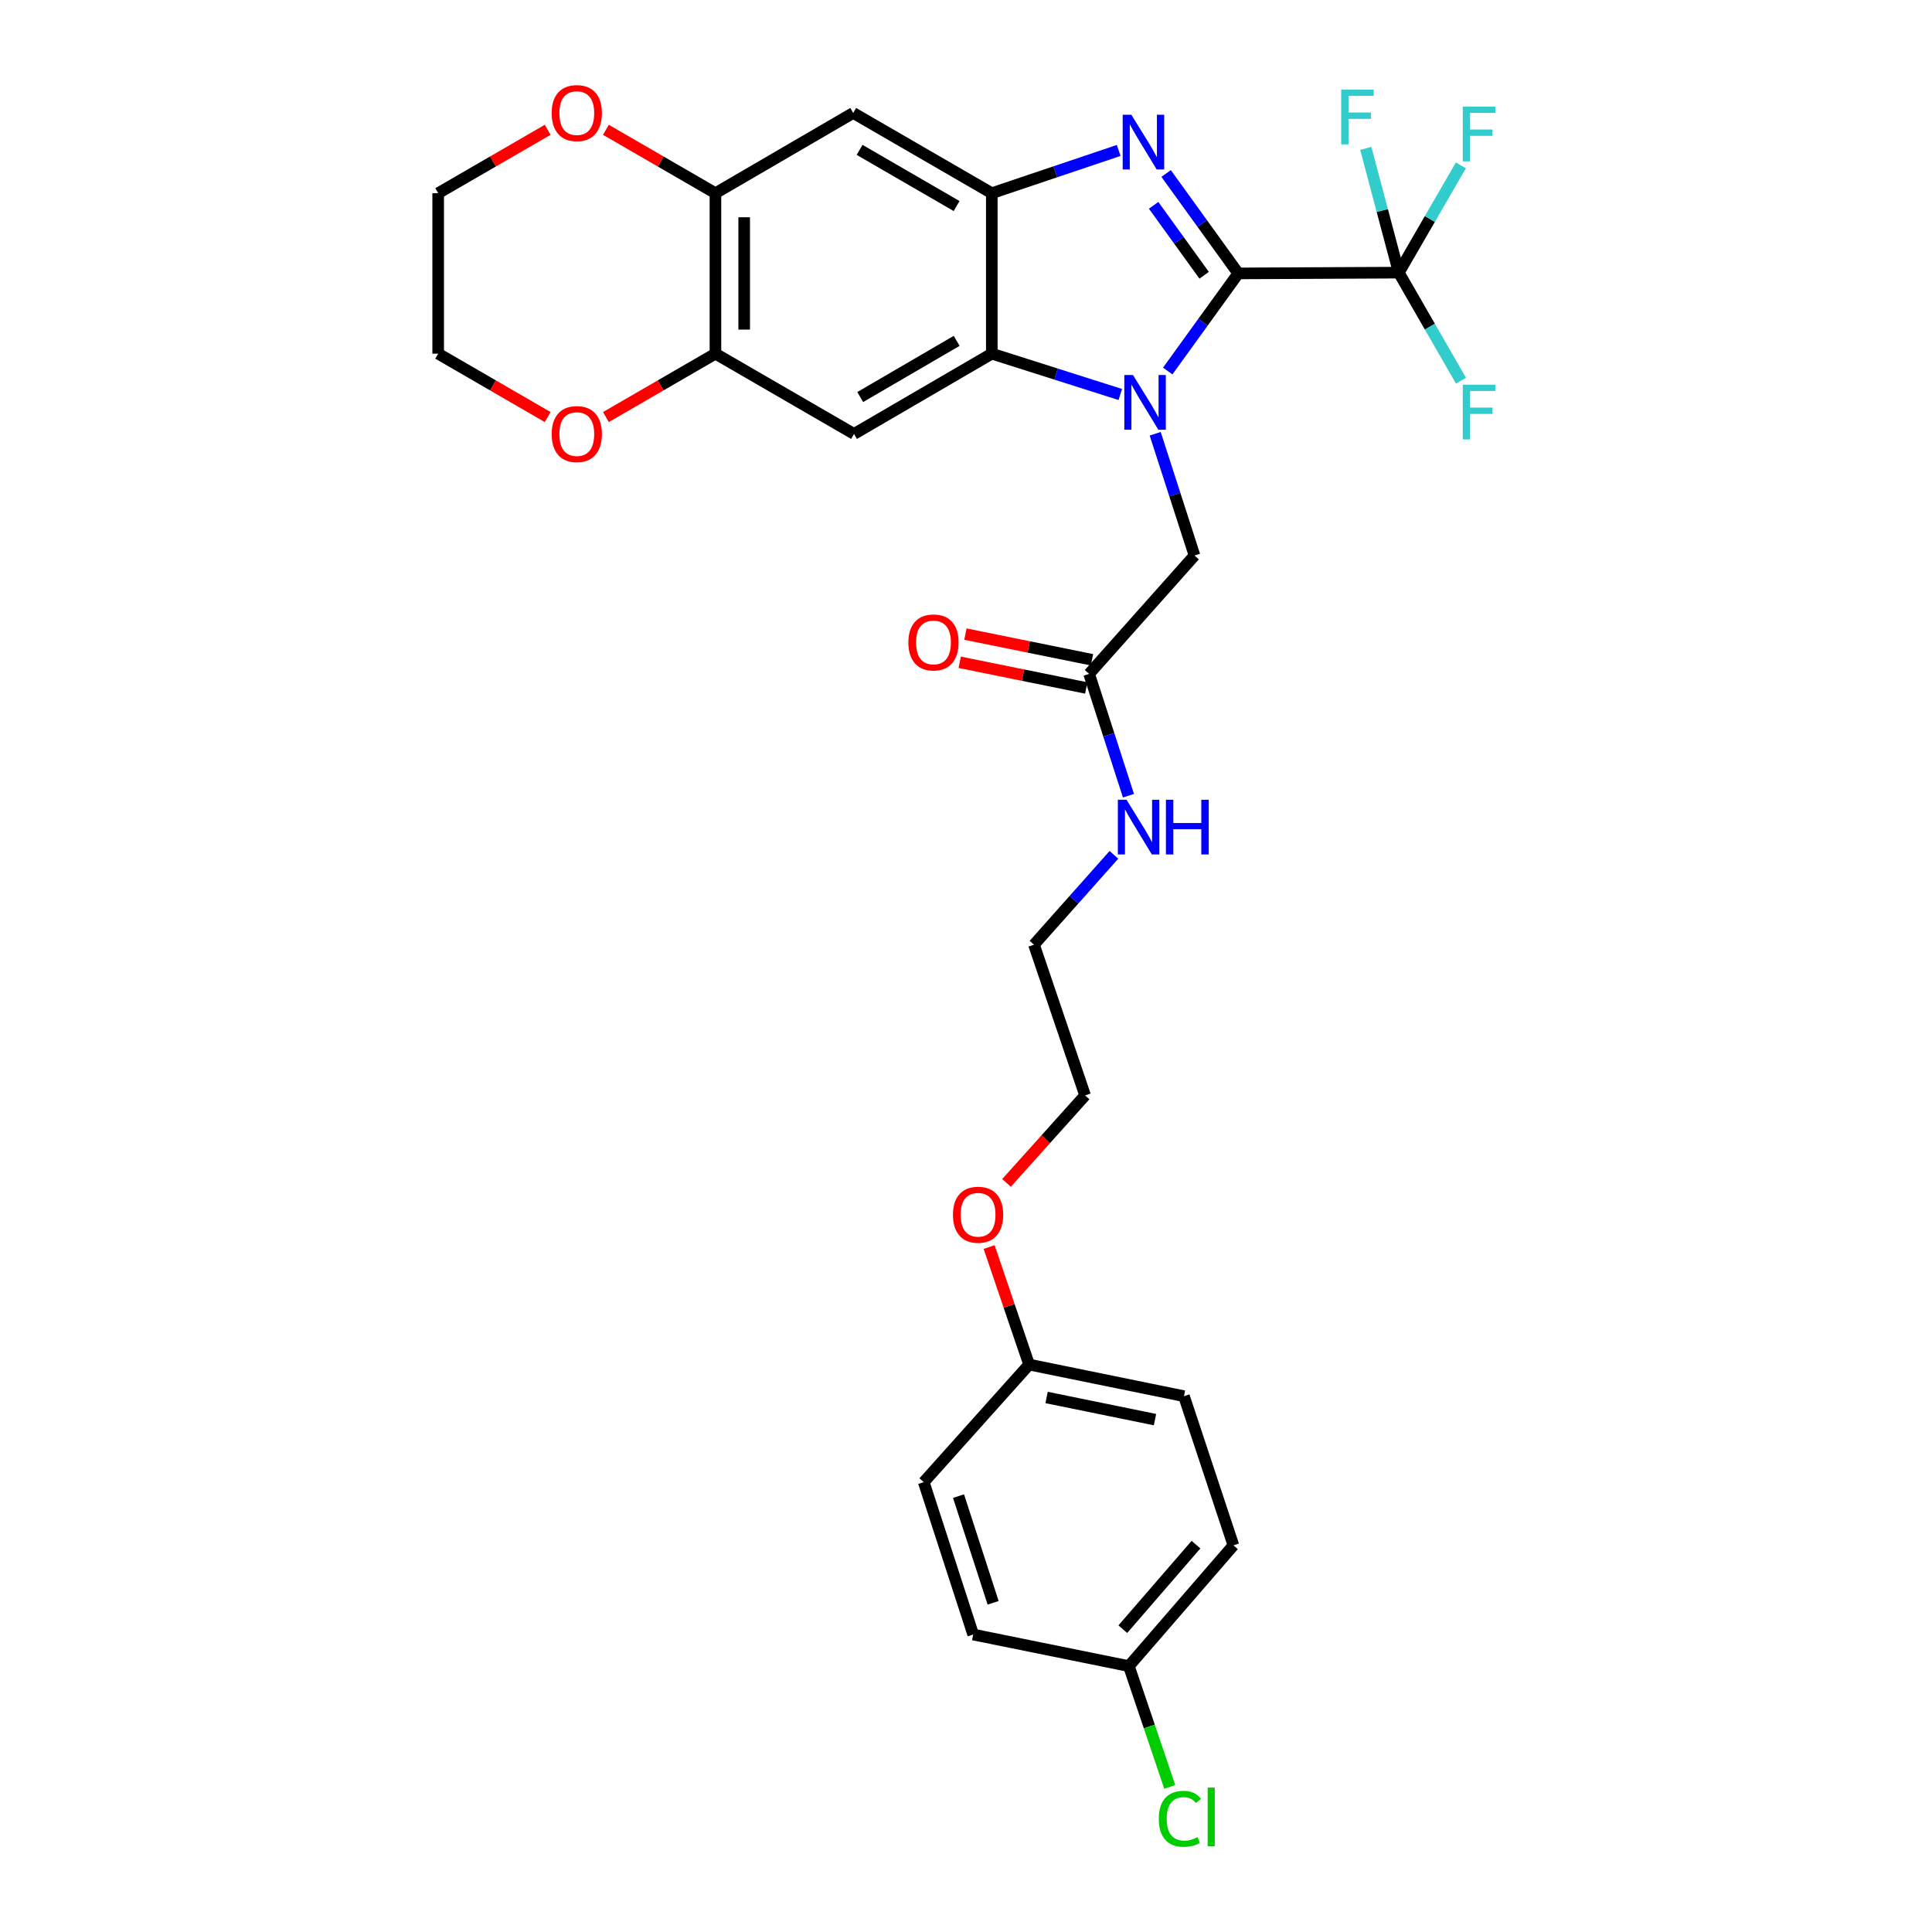 <?xml version='1.0' encoding='iso-8859-1'?>
<svg version='1.1' baseProfile='full'
              xmlns='http://www.w3.org/2000/svg'
                      xmlns:rdkit='http://www.rdkit.org/xml'
                      xmlns:xlink='http://www.w3.org/1999/xlink'
                  xml:space='preserve'
width='1000px' height='1000px' viewBox='0 0 1000 1000'>
<!-- END OF HEADER -->
<rect style='opacity:1.0;fill:#FFFFFF;stroke:none' width='1000' height='1000' x='0' y='0'> </rect>
<path class='bond-0' d='M 640.93,141.517 L 622.669,166.779' style='fill:none;fill-rule:evenodd;stroke:#000000;stroke-width:6px;stroke-linecap:butt;stroke-linejoin:miter;stroke-opacity:1' />
<path class='bond-0' d='M 622.669,166.779 L 604.408,192.04' style='fill:none;fill-rule:evenodd;stroke:#0000FF;stroke-width:6px;stroke-linecap:butt;stroke-linejoin:miter;stroke-opacity:1' />
<path class='bond-1' d='M 640.93,141.517 L 622.256,115.662' style='fill:none;fill-rule:evenodd;stroke:#000000;stroke-width:6px;stroke-linecap:butt;stroke-linejoin:miter;stroke-opacity:1' />
<path class='bond-1' d='M 622.256,115.662 L 603.582,89.807' style='fill:none;fill-rule:evenodd;stroke:#0000FF;stroke-width:6px;stroke-linecap:butt;stroke-linejoin:miter;stroke-opacity:1' />
<path class='bond-1' d='M 623.263,142.475 L 610.191,124.376' style='fill:none;fill-rule:evenodd;stroke:#000000;stroke-width:6px;stroke-linecap:butt;stroke-linejoin:miter;stroke-opacity:1' />
<path class='bond-1' d='M 610.191,124.376 L 597.119,106.278' style='fill:none;fill-rule:evenodd;stroke:#0000FF;stroke-width:6px;stroke-linecap:butt;stroke-linejoin:miter;stroke-opacity:1' />
<path class='bond-4' d='M 640.93,141.517 L 724.011,141.12' style='fill:none;fill-rule:evenodd;stroke:#000000;stroke-width:6px;stroke-linecap:butt;stroke-linejoin:miter;stroke-opacity:1' />
<path class='bond-2' d='M 579.863,204.186 L 546.611,193.622' style='fill:none;fill-rule:evenodd;stroke:#0000FF;stroke-width:6px;stroke-linecap:butt;stroke-linejoin:miter;stroke-opacity:1' />
<path class='bond-2' d='M 546.611,193.622 L 513.358,183.057' style='fill:none;fill-rule:evenodd;stroke:#000000;stroke-width:6px;stroke-linecap:butt;stroke-linejoin:miter;stroke-opacity:1' />
<path class='bond-9' d='M 597.927,224.502 L 608.101,256.019' style='fill:none;fill-rule:evenodd;stroke:#0000FF;stroke-width:6px;stroke-linecap:butt;stroke-linejoin:miter;stroke-opacity:1' />
<path class='bond-9' d='M 608.101,256.019 L 618.275,287.536' style='fill:none;fill-rule:evenodd;stroke:#000000;stroke-width:6px;stroke-linecap:butt;stroke-linejoin:miter;stroke-opacity:1' />
<path class='bond-3' d='M 579.03,77.869 L 546.194,88.935' style='fill:none;fill-rule:evenodd;stroke:#0000FF;stroke-width:6px;stroke-linecap:butt;stroke-linejoin:miter;stroke-opacity:1' />
<path class='bond-3' d='M 546.194,88.935 L 513.358,100.002' style='fill:none;fill-rule:evenodd;stroke:#000000;stroke-width:6px;stroke-linecap:butt;stroke-linejoin:miter;stroke-opacity:1' />
<path class='bond-5' d='M 513.358,183.057 L 442.043,224.606' style='fill:none;fill-rule:evenodd;stroke:#000000;stroke-width:6px;stroke-linecap:butt;stroke-linejoin:miter;stroke-opacity:1' />
<path class='bond-5' d='M 495.168,176.43 L 445.248,205.514' style='fill:none;fill-rule:evenodd;stroke:#000000;stroke-width:6px;stroke-linecap:butt;stroke-linejoin:miter;stroke-opacity:1' />
<path class='bond-30' d='M 513.358,183.057 L 513.358,100.002' style='fill:none;fill-rule:evenodd;stroke:#000000;stroke-width:6px;stroke-linecap:butt;stroke-linejoin:miter;stroke-opacity:1' />
<path class='bond-6' d='M 513.358,100.002 L 441.621,58.462' style='fill:none;fill-rule:evenodd;stroke:#000000;stroke-width:6px;stroke-linecap:butt;stroke-linejoin:miter;stroke-opacity:1' />
<path class='bond-6' d='M 495.139,106.65 L 444.924,77.572' style='fill:none;fill-rule:evenodd;stroke:#000000;stroke-width:6px;stroke-linecap:butt;stroke-linejoin:miter;stroke-opacity:1' />
<path class='bond-14' d='M 724.011,141.12 L 740.106,169.082' style='fill:none;fill-rule:evenodd;stroke:#000000;stroke-width:6px;stroke-linecap:butt;stroke-linejoin:miter;stroke-opacity:1' />
<path class='bond-14' d='M 740.106,169.082 L 756.202,197.045' style='fill:none;fill-rule:evenodd;stroke:#33CCCC;stroke-width:6px;stroke-linecap:butt;stroke-linejoin:miter;stroke-opacity:1' />
<path class='bond-15' d='M 724.011,141.12 L 740.083,113.352' style='fill:none;fill-rule:evenodd;stroke:#000000;stroke-width:6px;stroke-linecap:butt;stroke-linejoin:miter;stroke-opacity:1' />
<path class='bond-15' d='M 740.083,113.352 L 756.155,85.584' style='fill:none;fill-rule:evenodd;stroke:#33CCCC;stroke-width:6px;stroke-linecap:butt;stroke-linejoin:miter;stroke-opacity:1' />
<path class='bond-16' d='M 724.011,141.12 L 715.469,108.963' style='fill:none;fill-rule:evenodd;stroke:#000000;stroke-width:6px;stroke-linecap:butt;stroke-linejoin:miter;stroke-opacity:1' />
<path class='bond-16' d='M 715.469,108.963 L 706.927,76.805' style='fill:none;fill-rule:evenodd;stroke:#33CCCC;stroke-width:6px;stroke-linecap:butt;stroke-linejoin:miter;stroke-opacity:1' />
<path class='bond-7' d='M 442.043,224.606 L 370.307,183.057' style='fill:none;fill-rule:evenodd;stroke:#000000;stroke-width:6px;stroke-linecap:butt;stroke-linejoin:miter;stroke-opacity:1' />
<path class='bond-8' d='M 441.621,58.462 L 370.307,100.002' style='fill:none;fill-rule:evenodd;stroke:#000000;stroke-width:6px;stroke-linecap:butt;stroke-linejoin:miter;stroke-opacity:1' />
<path class='bond-11' d='M 370.307,183.057 L 341.963,199.468' style='fill:none;fill-rule:evenodd;stroke:#000000;stroke-width:6px;stroke-linecap:butt;stroke-linejoin:miter;stroke-opacity:1' />
<path class='bond-11' d='M 341.963,199.468 L 313.619,215.879' style='fill:none;fill-rule:evenodd;stroke:#FF0000;stroke-width:6px;stroke-linecap:butt;stroke-linejoin:miter;stroke-opacity:1' />
<path class='bond-31' d='M 370.307,183.057 L 370.307,100.002' style='fill:none;fill-rule:evenodd;stroke:#000000;stroke-width:6px;stroke-linecap:butt;stroke-linejoin:miter;stroke-opacity:1' />
<path class='bond-31' d='M 385.19,170.599 L 385.19,112.46' style='fill:none;fill-rule:evenodd;stroke:#000000;stroke-width:6px;stroke-linecap:butt;stroke-linejoin:miter;stroke-opacity:1' />
<path class='bond-12' d='M 370.307,100.002 L 341.963,83.594' style='fill:none;fill-rule:evenodd;stroke:#000000;stroke-width:6px;stroke-linecap:butt;stroke-linejoin:miter;stroke-opacity:1' />
<path class='bond-12' d='M 341.963,83.594 L 313.619,67.187' style='fill:none;fill-rule:evenodd;stroke:#FF0000;stroke-width:6px;stroke-linecap:butt;stroke-linejoin:miter;stroke-opacity:1' />
<path class='bond-10' d='M 618.275,287.536 L 563.729,348.796' style='fill:none;fill-rule:evenodd;stroke:#000000;stroke-width:6px;stroke-linecap:butt;stroke-linejoin:miter;stroke-opacity:1' />
<path class='bond-13' d='M 565.208,341.504 L 532.457,334.858' style='fill:none;fill-rule:evenodd;stroke:#000000;stroke-width:6px;stroke-linecap:butt;stroke-linejoin:miter;stroke-opacity:1' />
<path class='bond-13' d='M 532.457,334.858 L 499.705,328.212' style='fill:none;fill-rule:evenodd;stroke:#FF0000;stroke-width:6px;stroke-linecap:butt;stroke-linejoin:miter;stroke-opacity:1' />
<path class='bond-13' d='M 562.249,356.089 L 529.497,349.444' style='fill:none;fill-rule:evenodd;stroke:#000000;stroke-width:6px;stroke-linecap:butt;stroke-linejoin:miter;stroke-opacity:1' />
<path class='bond-13' d='M 529.497,349.444 L 496.745,342.798' style='fill:none;fill-rule:evenodd;stroke:#FF0000;stroke-width:6px;stroke-linecap:butt;stroke-linejoin:miter;stroke-opacity:1' />
<path class='bond-17' d='M 563.729,348.796 L 573.91,380.33' style='fill:none;fill-rule:evenodd;stroke:#000000;stroke-width:6px;stroke-linecap:butt;stroke-linejoin:miter;stroke-opacity:1' />
<path class='bond-17' d='M 573.91,380.33 L 584.091,411.863' style='fill:none;fill-rule:evenodd;stroke:#0000FF;stroke-width:6px;stroke-linecap:butt;stroke-linejoin:miter;stroke-opacity:1' />
<path class='bond-26' d='M 283.473,215.877 L 255.137,199.467' style='fill:none;fill-rule:evenodd;stroke:#FF0000;stroke-width:6px;stroke-linecap:butt;stroke-linejoin:miter;stroke-opacity:1' />
<path class='bond-26' d='M 255.137,199.467 L 226.801,183.057' style='fill:none;fill-rule:evenodd;stroke:#000000;stroke-width:6px;stroke-linecap:butt;stroke-linejoin:miter;stroke-opacity:1' />
<path class='bond-27' d='M 283.473,67.189 L 255.137,83.595' style='fill:none;fill-rule:evenodd;stroke:#FF0000;stroke-width:6px;stroke-linecap:butt;stroke-linejoin:miter;stroke-opacity:1' />
<path class='bond-27' d='M 255.137,83.595 L 226.801,100.002' style='fill:none;fill-rule:evenodd;stroke:#000000;stroke-width:6px;stroke-linecap:butt;stroke-linejoin:miter;stroke-opacity:1' />
<path class='bond-28' d='M 576.559,442.465 L 555.873,465.713' style='fill:none;fill-rule:evenodd;stroke:#0000FF;stroke-width:6px;stroke-linecap:butt;stroke-linejoin:miter;stroke-opacity:1' />
<path class='bond-28' d='M 555.873,465.713 L 535.186,488.962' style='fill:none;fill-rule:evenodd;stroke:#000000;stroke-width:6px;stroke-linecap:butt;stroke-linejoin:miter;stroke-opacity:1' />
<path class='bond-18' d='M 584.3,862.377 L 638.417,799.868' style='fill:none;fill-rule:evenodd;stroke:#000000;stroke-width:6px;stroke-linecap:butt;stroke-linejoin:miter;stroke-opacity:1' />
<path class='bond-18' d='M 581.166,843.259 L 619.047,799.503' style='fill:none;fill-rule:evenodd;stroke:#000000;stroke-width:6px;stroke-linecap:butt;stroke-linejoin:miter;stroke-opacity:1' />
<path class='bond-20' d='M 584.3,862.377 L 594.882,893.644' style='fill:none;fill-rule:evenodd;stroke:#000000;stroke-width:6px;stroke-linecap:butt;stroke-linejoin:miter;stroke-opacity:1' />
<path class='bond-20' d='M 594.882,893.644 L 605.465,924.91' style='fill:none;fill-rule:evenodd;stroke:#00CC00;stroke-width:6px;stroke-linecap:butt;stroke-linejoin:miter;stroke-opacity:1' />
<path class='bond-33' d='M 584.3,862.377 L 503.725,846.031' style='fill:none;fill-rule:evenodd;stroke:#000000;stroke-width:6px;stroke-linecap:butt;stroke-linejoin:miter;stroke-opacity:1' />
<path class='bond-19' d='M 532.664,706.295 L 522.316,675.885' style='fill:none;fill-rule:evenodd;stroke:#000000;stroke-width:6px;stroke-linecap:butt;stroke-linejoin:miter;stroke-opacity:1' />
<path class='bond-19' d='M 522.316,675.885 L 511.967,645.474' style='fill:none;fill-rule:evenodd;stroke:#FF0000;stroke-width:6px;stroke-linecap:butt;stroke-linejoin:miter;stroke-opacity:1' />
<path class='bond-23' d='M 532.664,706.295 L 478.134,767.15' style='fill:none;fill-rule:evenodd;stroke:#000000;stroke-width:6px;stroke-linecap:butt;stroke-linejoin:miter;stroke-opacity:1' />
<path class='bond-24' d='M 532.664,706.295 L 612.818,722.667' style='fill:none;fill-rule:evenodd;stroke:#000000;stroke-width:6px;stroke-linecap:butt;stroke-linejoin:miter;stroke-opacity:1' />
<path class='bond-24' d='M 541.709,723.333 L 597.816,734.793' style='fill:none;fill-rule:evenodd;stroke:#000000;stroke-width:6px;stroke-linecap:butt;stroke-linejoin:miter;stroke-opacity:1' />
<path class='bond-21' d='M 503.725,846.031 L 478.134,767.15' style='fill:none;fill-rule:evenodd;stroke:#000000;stroke-width:6px;stroke-linecap:butt;stroke-linejoin:miter;stroke-opacity:1' />
<path class='bond-21' d='M 514.043,829.606 L 496.13,774.39' style='fill:none;fill-rule:evenodd;stroke:#000000;stroke-width:6px;stroke-linecap:butt;stroke-linejoin:miter;stroke-opacity:1' />
<path class='bond-22' d='M 638.417,799.868 L 612.818,722.667' style='fill:none;fill-rule:evenodd;stroke:#000000;stroke-width:6px;stroke-linecap:butt;stroke-linejoin:miter;stroke-opacity:1' />
<path class='bond-25' d='M 520.97,612.271 L 541.307,589.626' style='fill:none;fill-rule:evenodd;stroke:#FF0000;stroke-width:6px;stroke-linecap:butt;stroke-linejoin:miter;stroke-opacity:1' />
<path class='bond-25' d='M 541.307,589.626 L 561.645,566.982' style='fill:none;fill-rule:evenodd;stroke:#000000;stroke-width:6px;stroke-linecap:butt;stroke-linejoin:miter;stroke-opacity:1' />
<path class='bond-32' d='M 226.801,183.057 L 226.801,100.002' style='fill:none;fill-rule:evenodd;stroke:#000000;stroke-width:6px;stroke-linecap:butt;stroke-linejoin:miter;stroke-opacity:1' />
<path class='bond-29' d='M 535.186,488.962 L 561.645,566.982' style='fill:none;fill-rule:evenodd;stroke:#000000;stroke-width:6px;stroke-linecap:butt;stroke-linejoin:miter;stroke-opacity:1' />
<path  class='atom-1' d='M 586.424 194.099
L 595.704 209.099
Q 596.624 210.579, 598.104 213.259
Q 599.584 215.939, 599.664 216.099
L 599.664 194.099
L 603.424 194.099
L 603.424 222.419
L 599.544 222.419
L 589.584 206.019
Q 588.424 204.099, 587.184 201.899
Q 585.984 199.699, 585.624 199.019
L 585.624 222.419
L 581.944 222.419
L 581.944 194.099
L 586.424 194.099
' fill='#0000FF'/>
<path  class='atom-2' d='M 585.581 59.391
L 594.861 74.391
Q 595.781 75.871, 597.261 78.551
Q 598.741 81.231, 598.821 81.391
L 598.821 59.391
L 602.581 59.391
L 602.581 87.711
L 598.701 87.711
L 588.741 71.311
Q 587.581 69.391, 586.341 67.191
Q 585.141 64.991, 584.781 64.311
L 584.781 87.711
L 581.101 87.711
L 581.101 59.391
L 585.581 59.391
' fill='#0000FF'/>
<path  class='atom-12' d='M 285.546 224.686
Q 285.546 217.886, 288.906 214.086
Q 292.266 210.286, 298.546 210.286
Q 304.826 210.286, 308.186 214.086
Q 311.546 217.886, 311.546 224.686
Q 311.546 231.566, 308.146 235.486
Q 304.746 239.366, 298.546 239.366
Q 292.306 239.366, 288.906 235.486
Q 285.546 231.606, 285.546 224.686
M 298.546 236.166
Q 302.866 236.166, 305.186 233.286
Q 307.546 230.366, 307.546 224.686
Q 307.546 219.126, 305.186 216.326
Q 302.866 213.486, 298.546 213.486
Q 294.226 213.486, 291.866 216.286
Q 289.546 219.086, 289.546 224.686
Q 289.546 230.406, 291.866 233.286
Q 294.226 236.166, 298.546 236.166
' fill='#FF0000'/>
<path  class='atom-13' d='M 285.546 58.541
Q 285.546 51.742, 288.906 47.941
Q 292.266 44.142, 298.546 44.142
Q 304.826 44.142, 308.186 47.941
Q 311.546 51.742, 311.546 58.541
Q 311.546 65.421, 308.146 69.341
Q 304.746 73.222, 298.546 73.222
Q 292.306 73.222, 288.906 69.341
Q 285.546 65.462, 285.546 58.541
M 298.546 70.022
Q 302.866 70.022, 305.186 67.141
Q 307.546 64.222, 307.546 58.541
Q 307.546 52.981, 305.186 50.181
Q 302.866 47.342, 298.546 47.342
Q 294.226 47.342, 291.866 50.142
Q 289.546 52.941, 289.546 58.541
Q 289.546 64.261, 291.866 67.141
Q 294.226 70.022, 298.546 70.022
' fill='#FF0000'/>
<path  class='atom-14' d='M 470.17 332.53
Q 470.17 325.73, 473.53 321.93
Q 476.89 318.13, 483.17 318.13
Q 489.45 318.13, 492.81 321.93
Q 496.17 325.73, 496.17 332.53
Q 496.17 339.41, 492.77 343.33
Q 489.37 347.21, 483.17 347.21
Q 476.93 347.21, 473.53 343.33
Q 470.17 339.45, 470.17 332.53
M 483.17 344.01
Q 487.49 344.01, 489.81 341.13
Q 492.17 338.21, 492.17 332.53
Q 492.17 326.97, 489.81 324.17
Q 487.49 321.33, 483.17 321.33
Q 478.85 321.33, 476.49 324.13
Q 474.17 326.93, 474.17 332.53
Q 474.17 338.25, 476.49 341.13
Q 478.85 344.01, 483.17 344.01
' fill='#FF0000'/>
<path  class='atom-15' d='M 757.131 199.126
L 773.971 199.126
L 773.971 202.366
L 760.931 202.366
L 760.931 210.966
L 772.531 210.966
L 772.531 214.246
L 760.931 214.246
L 760.931 227.446
L 757.131 227.446
L 757.131 199.126
' fill='#33CCCC'/>
<path  class='atom-16' d='M 757.131 55.191
L 773.971 55.191
L 773.971 58.431
L 760.931 58.431
L 760.931 67.031
L 772.531 67.031
L 772.531 70.311
L 760.931 70.311
L 760.931 83.511
L 757.131 83.511
L 757.131 55.191
' fill='#33CCCC'/>
<path  class='atom-17' d='M 694.192 46.402
L 711.032 46.402
L 711.032 49.642
L 697.992 49.642
L 697.992 58.242
L 709.592 58.242
L 709.592 61.522
L 697.992 61.522
L 697.992 74.722
L 694.192 74.722
L 694.192 46.402
' fill='#33CCCC'/>
<path  class='atom-18' d='M 583.076 413.947
L 592.356 428.947
Q 593.276 430.427, 594.756 433.107
Q 596.236 435.787, 596.316 435.947
L 596.316 413.947
L 600.076 413.947
L 600.076 442.267
L 596.196 442.267
L 586.236 425.867
Q 585.076 423.947, 583.836 421.747
Q 582.636 419.547, 582.276 418.867
L 582.276 442.267
L 578.596 442.267
L 578.596 413.947
L 583.076 413.947
' fill='#0000FF'/>
<path  class='atom-18' d='M 603.476 413.947
L 607.316 413.947
L 607.316 425.987
L 621.796 425.987
L 621.796 413.947
L 625.636 413.947
L 625.636 442.267
L 621.796 442.267
L 621.796 429.187
L 607.316 429.187
L 607.316 442.267
L 603.476 442.267
L 603.476 413.947
' fill='#0000FF'/>
<path  class='atom-21' d='M 599.798 941.41
Q 599.798 934.37, 603.078 930.69
Q 606.398 926.97, 612.678 926.97
Q 618.518 926.97, 621.638 931.09
L 618.998 933.25
Q 616.718 930.25, 612.678 930.25
Q 608.398 930.25, 606.118 933.13
Q 603.878 935.97, 603.878 941.41
Q 603.878 947.01, 606.198 949.89
Q 608.558 952.77, 613.118 952.77
Q 616.238 952.77, 619.878 950.89
L 620.998 953.89
Q 619.518 954.85, 617.278 955.41
Q 615.038 955.97, 612.558 955.97
Q 606.398 955.97, 603.078 952.21
Q 599.798 948.45, 599.798 941.41
' fill='#00CC00'/>
<path  class='atom-21' d='M 625.078 925.25
L 628.758 925.25
L 628.758 955.61
L 625.078 955.61
L 625.078 925.25
' fill='#00CC00'/>
<path  class='atom-26' d='M 493.247 628.744
Q 493.247 621.944, 496.607 618.144
Q 499.967 614.344, 506.247 614.344
Q 512.527 614.344, 515.887 618.144
Q 519.247 621.944, 519.247 628.744
Q 519.247 635.624, 515.847 639.544
Q 512.447 643.424, 506.247 643.424
Q 500.007 643.424, 496.607 639.544
Q 493.247 635.664, 493.247 628.744
M 506.247 640.224
Q 510.567 640.224, 512.887 637.344
Q 515.247 634.424, 515.247 628.744
Q 515.247 623.184, 512.887 620.384
Q 510.567 617.544, 506.247 617.544
Q 501.927 617.544, 499.567 620.344
Q 497.247 623.144, 497.247 628.744
Q 497.247 634.464, 499.567 637.344
Q 501.927 640.224, 506.247 640.224
' fill='#FF0000'/>
</svg>
